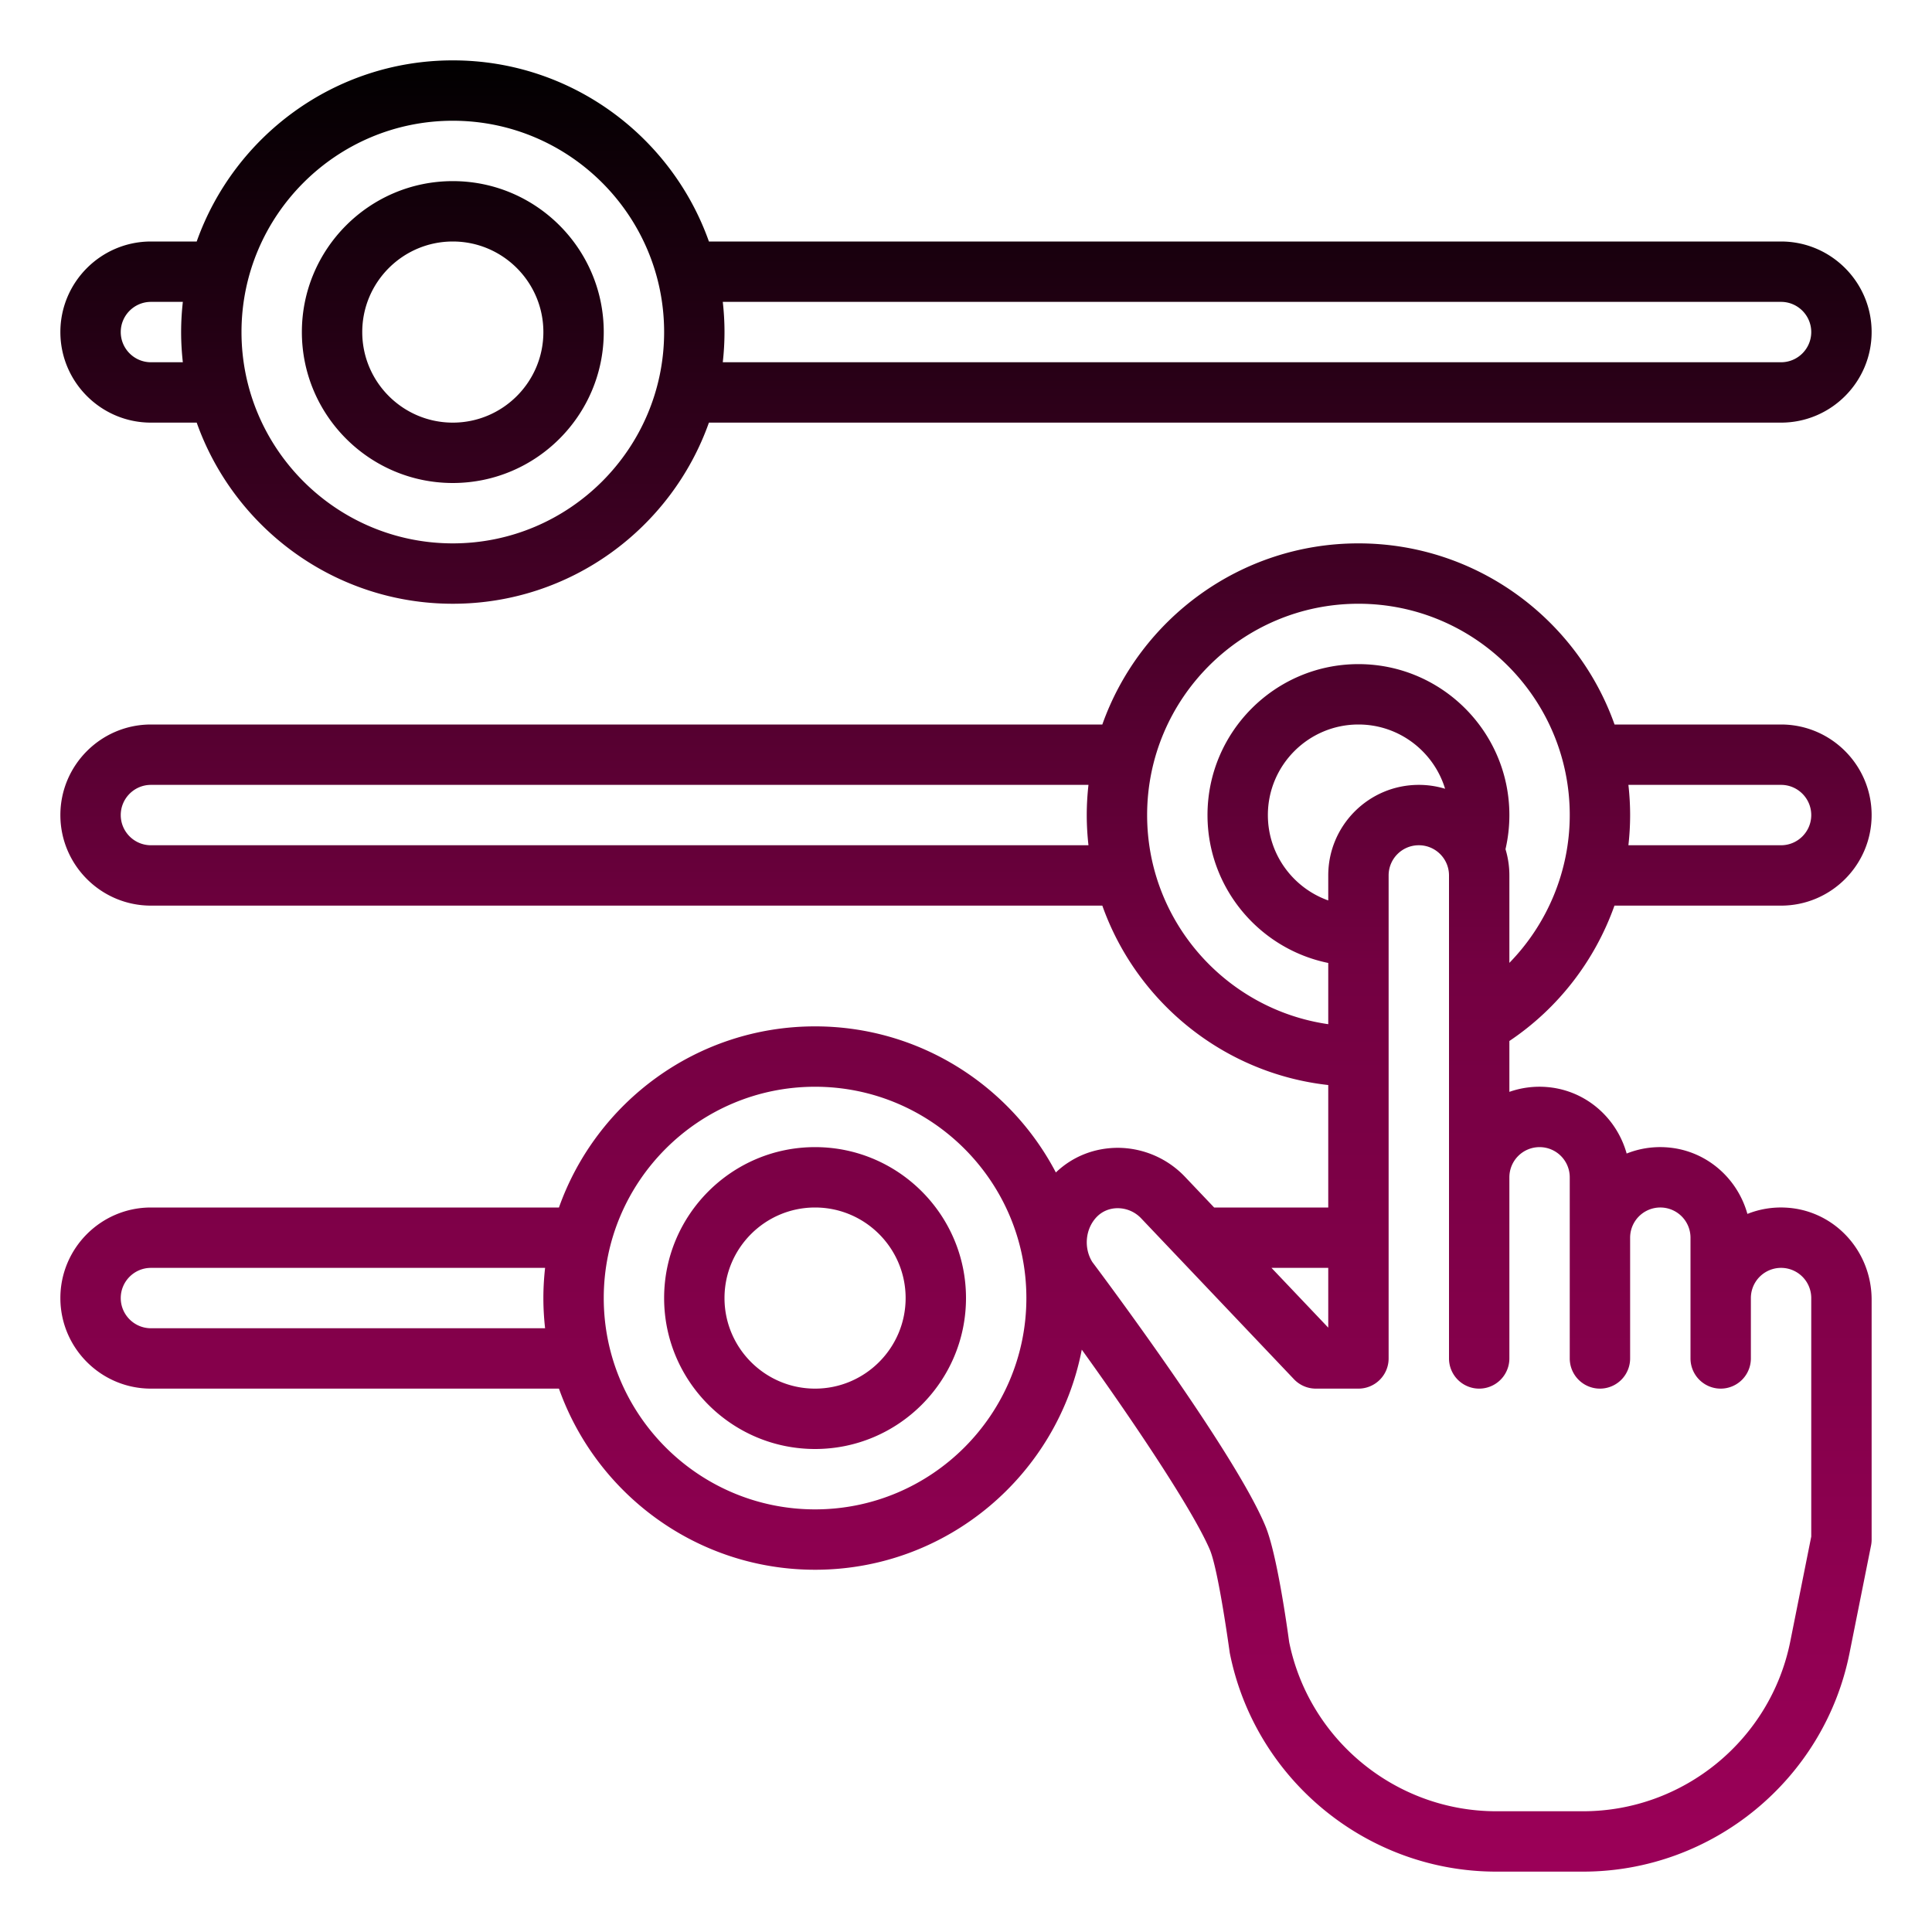 <svg xmlns="http://www.w3.org/2000/svg" version="1.1" xmlns:xlink="http://www.w3.org/1999/xlink" width="512" height="512" x="0" y="0" viewBox="0 0 512 512" style="enable-background:new 0 0 512 512" xml:space="preserve"><g><linearGradient id="a" x1="256" x2="256" y1="496" y2="16" gradientUnits="userSpaceOnUse"><stop stop-opacity="1" stop-color="#9b0058" offset="0"></stop><stop stop-opacity="1" stop-color="#730041" offset="0.502"></stop><stop stop-opacity="1" stop-color="#010000" offset="1"></stop></linearGradient><path fill="url(#a)" d="M120 128c22.056 0 40-17.944 40-40s-17.944-40-40-40-40 17.944-40 40 17.944 40 40 40zm0-64c13.233 0 24 10.767 24 24s-10.767 24-24 24-24-10.767-24-24 10.767-24 24-24zm307.848 176H472c13.23 0 24-10.77 24-24s-10.77-24-24-24h-44.128c-9.907-27.934-36.584-48-67.872-48s-57.964 20.066-67.872 48H40c-13.23 0-24 10.77-24 24s10.77 24 24 24h252.128c9.051 25.519 32.099 44.46 59.872 47.545V320h-30.24l-7.76-8.17a24.674 24.674 0 0 0-17.614-7.645c-6.298-.026-12.121 2.272-16.572 6.531C267.776 287.729 243.697 272 216 272c-31.288 0-57.964 20.066-67.872 48H40c-13.23 0-24 10.77-24 24s10.77 24 24 24h108.128c9.907 27.934 36.584 48 67.872 48 35.027 0 64.276-25.146 70.682-58.331 12.429 17.242 29.147 41.9 33.916 52.963 2.313 5.367 5.273 27.254 5.307 27.42 6.682 33.577 36.38 57.947 70.614 57.947h23.014c34.202 0 63.895-24.342 70.603-57.88l5.71-28.551a7.95 7.95 0 0 0 .155-1.569v-63.548c0-13.093-10.037-23.821-22.851-24.425a23.969 23.969 0 0 0-10.07 1.674c-2.757-9.854-11.407-17.178-21.93-17.674a23.972 23.972 0 0 0-10.07 1.674c-2.757-9.854-11.407-17.178-21.93-17.674a24.033 24.033 0 0 0-9.149 1.328v-13.479c13.01-8.712 22.706-21.396 27.847-35.875zM472 208c4.41 0 8 3.59 8 8s-3.59 8-8 8h-40.458c.298-2.641.458-5.31.458-8 0-2.705-.163-5.372-.455-8zM40 224c-4.41 0-8-3.59-8-8s3.59-8 8-8h248.455c-.292 2.628-.455 5.295-.455 8s.163 5.372.455 8zm264-8c0-30.878 25.121-56 56-56s56 25.122 56 56c0 14.786-5.905 28.826-16 39.17V232c0-2.42-.362-4.755-1.029-6.958A39.978 39.978 0 0 0 400 216c0-22.056-17.944-40-40-40s-40 17.944-40 40c0 19.317 13.765 35.479 32 39.195v16.224c-27.102-3.894-48-27.257-48-55.419zm48 16v6.624c-9.311-3.302-16-12.195-16-22.624 0-13.233 10.767-24 24-24 10.81 0 19.971 7.186 22.965 17.031A23.986 23.986 0 0 0 376 208c-13.25 0-24 10.75-24 24zm0 104v15.84L336.956 336zM40 352c-4.41 0-8-3.59-8-8s3.59-8 8-8h104.455c-.292 2.628-.455 5.295-.455 8s.163 5.372.455 8zm176 48c-30.879 0-56-25.122-56-56s25.121-56 56-56 56 25.122 56 56-25.121 56-56 56zm192-96a8 8 0 0 1 8 8v48a8 8 0 0 0 16 0v-32a8 8 0 0 1 16 0v32a8 8 0 0 0 16 0v-16a8 8 0 0 1 16 0v63.207l-5.555 27.775C469.228 461.067 446.134 480 419.532 480h-23.014c-26.546 0-49.584-18.839-54.874-44.832-.596-4.408-3.274-23.366-6.242-30.604-7.881-19.225-42.771-65.916-45.924-70.117-2.349-3.755-1.846-8.874 1.207-11.992 1.435-1.465 3.392-2.27 5.516-2.27h.063a8.59 8.59 0 0 1 6.134 2.664l40.518 42.661a8.002 8.002 0 0 0 5.801 2.491H360a8 8 0 0 0 8-8V232c0-4.42 3.58-8 8-8s8 3.58 8 8v128a8 8 0 0 0 16 0v-48a8 8 0 0 1 8-8zm-192 0c-22.056 0-40 17.944-40 40s17.944 40 40 40 40-17.944 40-40-17.944-40-40-40zm0 64c-13.233 0-24-10.767-24-24s10.767-24 24-24 24 10.767 24 24-10.767 24-24 24zM40 112h12.128c9.907 27.934 36.584 48 67.872 48s57.964-20.066 67.872-48H472c13.23 0 24-10.77 24-24s-10.77-24-24-24H187.872C177.964 36.066 151.288 16 120 16S62.036 36.066 52.128 64H40c-13.23 0-24 10.77-24 24s10.77 24 24 24zm432-32c4.41 0 8 3.59 8 8s-3.59 8-8 8H191.545c.292-2.628.455-5.295.455-8s-.163-5.372-.455-8zM120 32c30.879 0 56 25.122 56 56s-25.121 56-56 56-56-25.122-56-56 25.121-56 56-56zM40 80h8.455c-.292 2.628-.455 5.295-.455 8s.163 5.372.455 8H40c-4.41 0-8-3.59-8-8s3.59-8 8-8z" opacity="1" data-original="url(#a)"></path></g></svg>